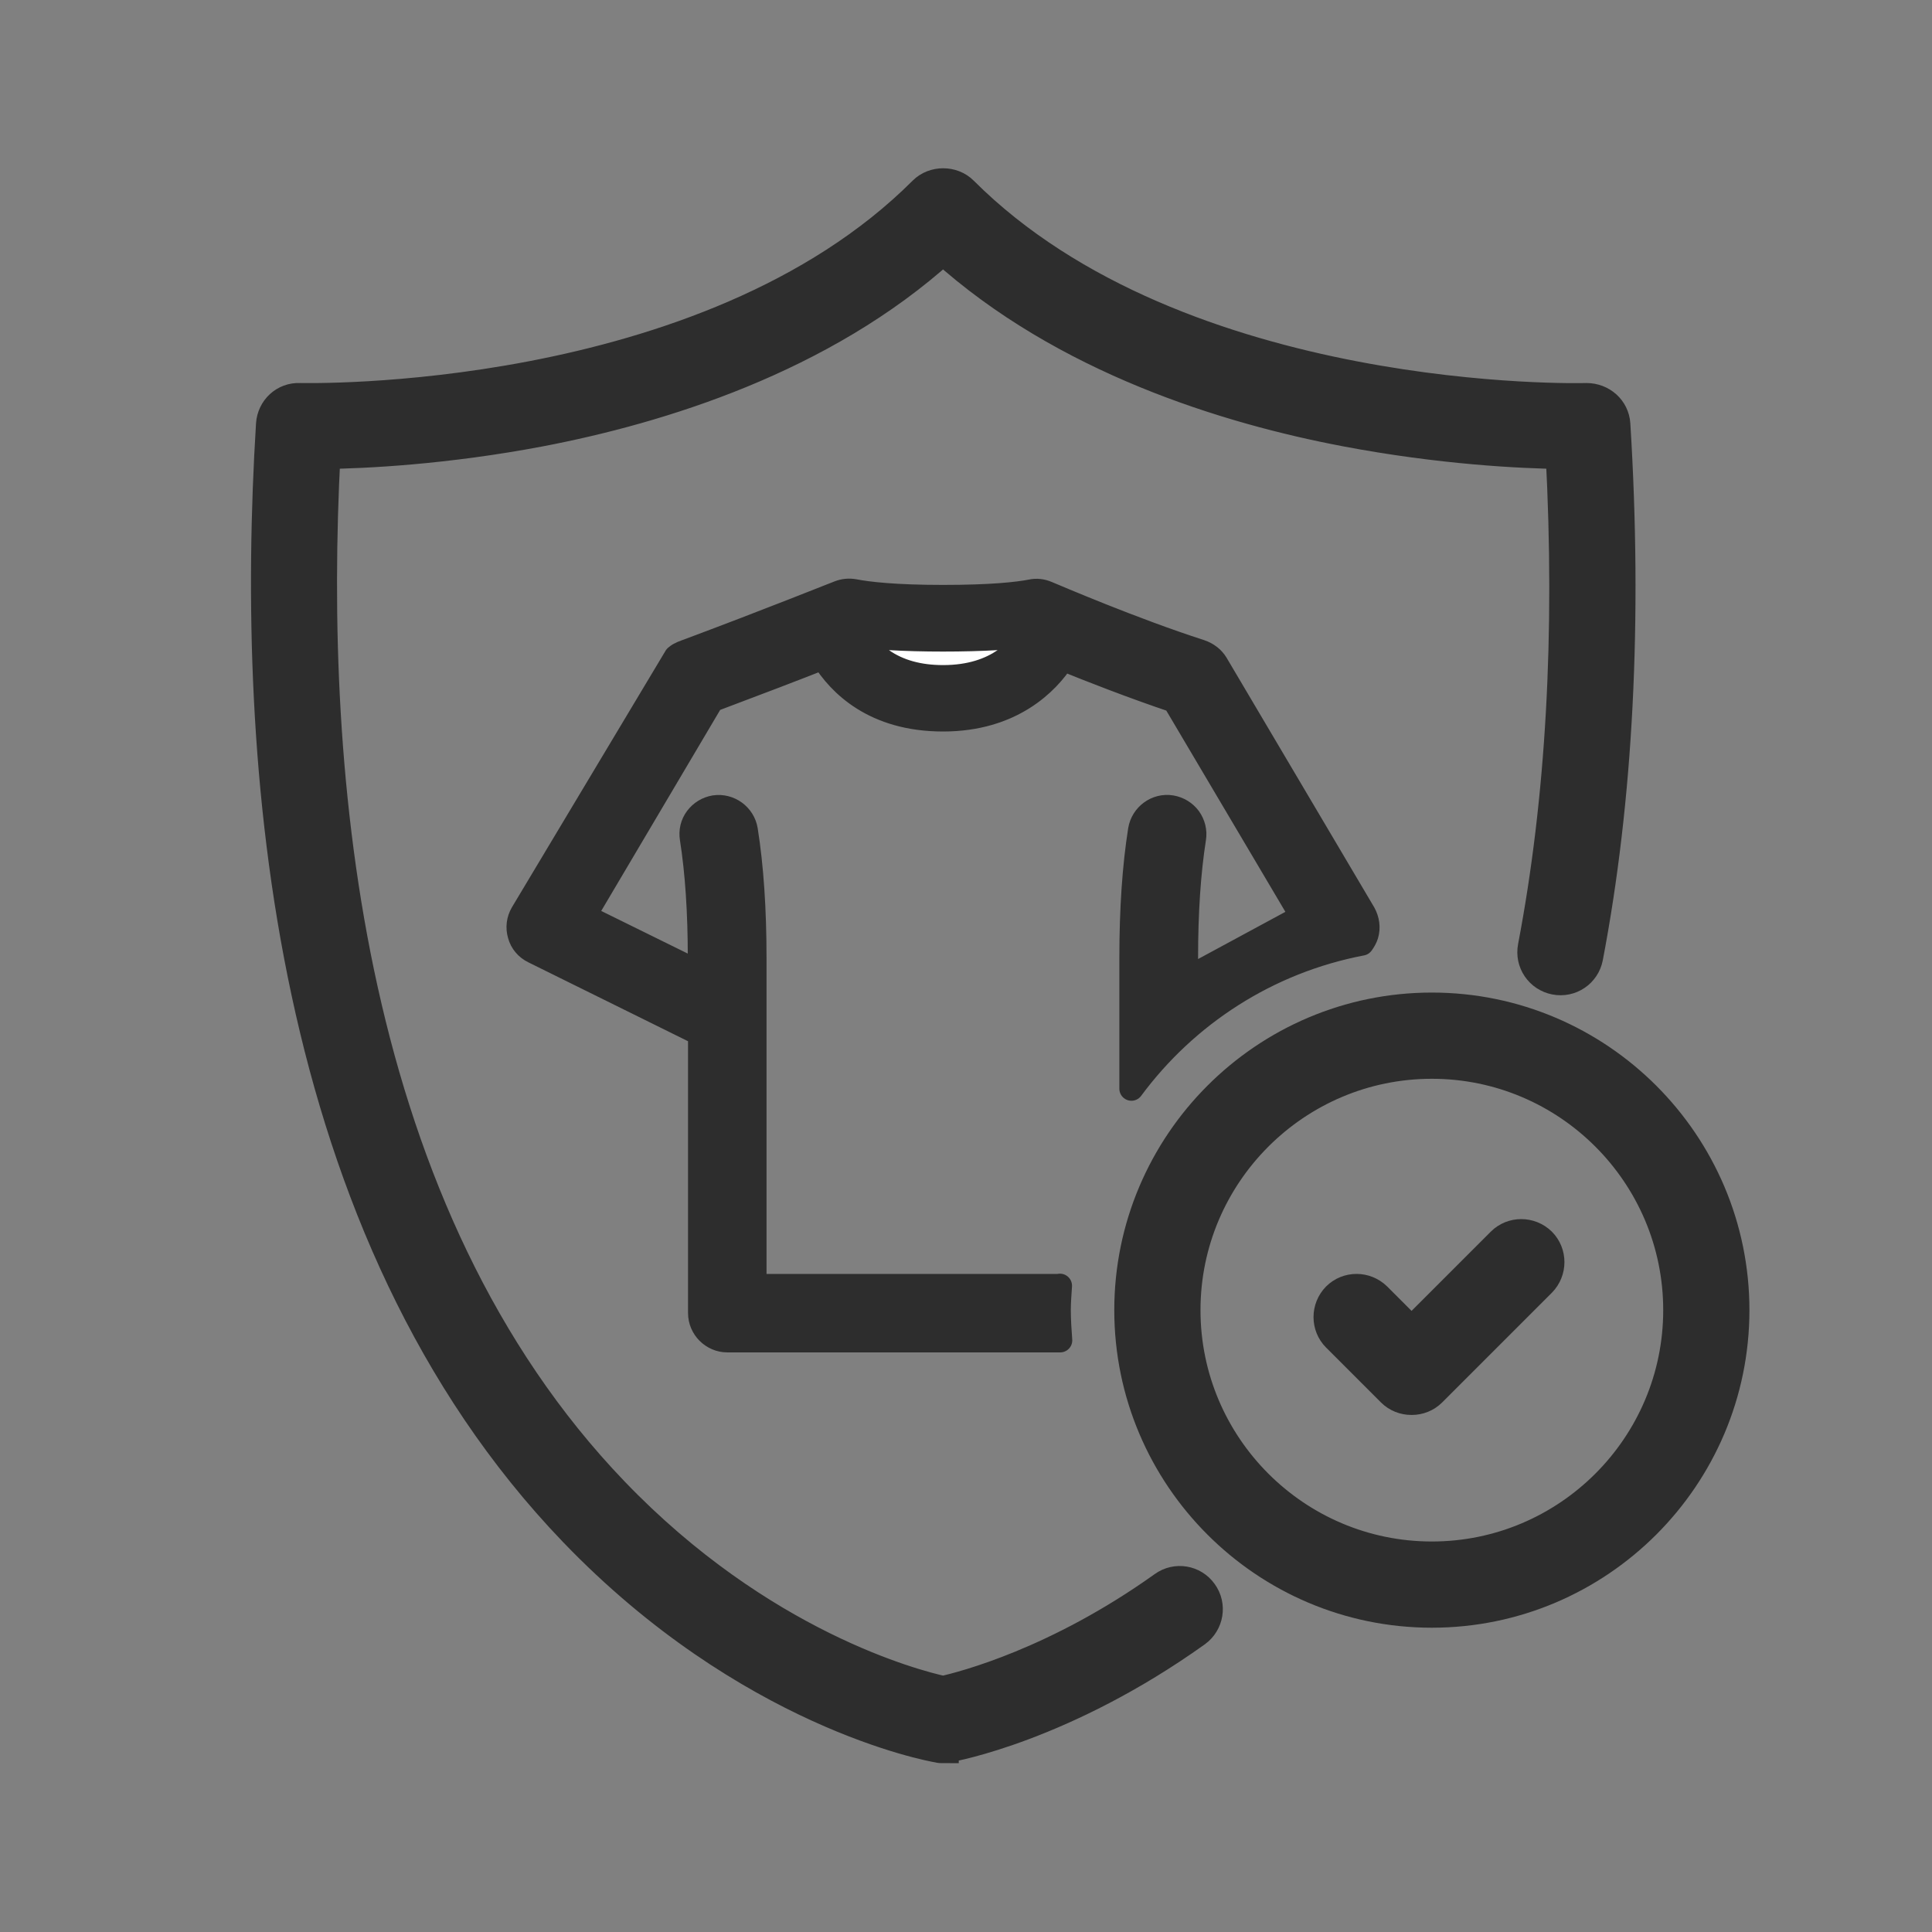 <?xml version="1.0" encoding="UTF-8"?>
<svg id="_レイヤー_1" data-name="レイヤー 1" xmlns="http://www.w3.org/2000/svg" viewBox="0 0 80 80">
  <rect x="0" y="0" width="80" height="80" fill="#808080" stroke="none"/>
  <defs>
    <style>
      .cls-1 {
        fill: #fff;
        stroke-linejoin: round;
      }

      .cls-1, .cls-2 {
        stroke: #2d2d2d;
      }

      .cls-2 {
        stroke-miterlimit: 10;
        stroke-width: 1.3px;
      }

      .cls-2, .cls-3 {
        fill: #2d2d2d;
      }
    </style>
  </defs>
  <path class="cls-1" d="M43.88,53.25h-12.64v-13.59c0-2-.12-3.78-.36-5.29-.1-.61-.68-1.03-1.29-.94-.3.05-.56.21-.74.45-.18.24-.25.54-.2.84.22,1.4.33,3.06.33,4.94v.63l-4.79-2.36,5.29-8.94c1.89-.71,3.51-1.33,4.6-1.76.68,1.1,2.12,2.56,4.97,2.56s4.33-1.53,4.96-2.51c1.13.46,2.92,1.16,4.62,1.73l5.29,8.94-4.81,2.6v-.89c0-1.88.11-3.54.33-4.94.05-.3-.03-.6-.2-.84-.18-.24-.44-.4-.74-.45-.61-.1-1.19.33-1.29.94-.24,1.51-.36,3.29-.36,5.29v5.42c2.27-3.07,5.64-5.27,9.54-6.01.08-.11.15-.23.19-.36.09-.3.04-.62-.11-.89l-6.11-10.33c-.14-.23-.36-.41-.66-.51-2.79-.9-5.98-2.27-6.34-2.42-.21-.09-.44-.12-.66-.07-.57.11-1.66.23-3.65.23s-3.11-.13-3.67-.24c-.22-.04-.44-.02-.64.06-.02,0-2.76,1.11-6.46,2.49-.04.02-.08.03-.11.05l-.09.05s-.06.05-.09.07l-6.36,10.62c-.16.27-.2.59-.11.89.08.3.29.55.58.69l6.82,3.37s.05.02.07.03v11.57c0,.62.51,1.13,1.13,1.13h13.78c-.03-.42-.06-.83-.06-1.26,0-.34.03-.67.05-1Z"/>
  <g>
    <path class="cls-3" d="M30.11,55.26c-.48,0-.88-.39-.88-.88v-11.57c0-.1-.06-.19-.15-.23l-6.87-3.39c-.21-.11-.38-.31-.45-.54-.07-.23-.04-.48.09-.69l6.36-10.61.09-.04c3.69-1.38,6.42-2.48,6.53-2.52.11-.04.22-.07.33-.07.06,0,.11,0,.17.02.57.11,1.69.25,3.72.25s3.11-.13,3.69-.24c.05-.01.11-.02.16-.02.12,0,.24.02.35.07.36.15,3.57,1.53,6.36,2.43.24.08.42.21.53.4l6.11,10.33c.12.21.15.46.09.69-.02.06-.05.13-.09.2-3.6.71-6.82,2.65-9.14,5.51v-4.69c0-1.99.12-3.75.35-5.25.07-.42.44-.74.87-.74.04,0,.09,0,.13.01.23.04.44.16.58.35.14.19.19.42.16.65-.22,1.41-.33,3.09-.33,4.98v.89c0,.09.05.17.12.21.04.02.08.04.13.04.04,0,.08,0,.12-.03l4.81-2.6c.06-.03.1-.09.12-.15.02-.07,0-.14-.03-.19l-5.29-8.94c-.03-.05-.08-.09-.14-.11-1.66-.55-3.42-1.24-4.6-1.72-.03-.01-.06-.02-.09-.02-.08,0-.16.04-.21.12-.57.89-1.95,2.39-4.75,2.39s-4.07-1.33-4.76-2.44c-.05-.08-.13-.12-.21-.12-.03,0-.06,0-.09.02-1.09.43-2.7,1.05-4.59,1.76-.05.02-.1.06-.13.11l-5.29,8.94c-.04.06-.04.13-.02.2.02.07.07.12.13.15l4.79,2.36s.07.03.11.03c.05,0,.09-.01.13-.04.07-.05.12-.13.12-.21v-.63c0-1.89-.11-3.56-.33-4.98-.04-.23.02-.46.16-.65.14-.19.34-.31.57-.35.04,0,.09,0,.13,0,.43,0,.81.32.87.74.24,1.5.35,3.26.35,5.25v13.59c0,.14.11.25.25.25h12.37c-.02.25-.03.5-.03.75,0,.34.02.67.04,1.01h-13.51ZM36.82,26.67c-.11,0-.2.07-.24.17-.04.11,0,.22.09.29.62.44,1.42.66,2.39.66s1.77-.22,2.4-.66c.09-.06.13-.18.09-.29-.04-.1-.13-.17-.24-.17,0,0-.01,0-.02,0-.64.04-1.43.06-2.24.06h0c-.8,0-1.6-.02-2.23-.06,0,0-.01,0-.02,0Z"/>
    <path class="cls-3" d="M35.17,24.96s.08,0,.12.01c.59.12,1.72.25,3.77.25s3.15-.13,3.74-.24c.04,0,.08-.01.12-.01.08,0,.17.02.25.05.36.15,3.58,1.53,6.38,2.43.18.06.31.16.39.29l6.11,10.33c.09.15.11.33.06.49,0,.02-.01.03-.02.05-3.39.69-6.44,2.46-8.73,5.05v-4c0-1.97.12-3.73.35-5.21.05-.3.31-.53.62-.53.03,0,.06,0,.1,0,.17.03.31.12.41.25.1.14.14.3.11.47-.22,1.43-.34,3.11-.34,5.02v.89c0,.18.09.34.24.43.08.05.17.07.26.07.08,0,.16-.02.24-.06l4.81-2.6c.12-.06.21-.18.24-.31.04-.13.02-.27-.05-.39l-5.29-8.94c-.06-.1-.16-.18-.27-.22-1.65-.55-3.41-1.24-4.59-1.72-.06-.02-.12-.04-.19-.04-.17,0-.33.08-.42.23-.55.85-1.86,2.28-4.54,2.28s-3.89-1.26-4.55-2.33c-.09-.15-.26-.24-.43-.24-.06,0-.12.01-.18.03-1.03.4-2.67,1.04-4.59,1.76-.11.04-.2.12-.26.21l-5.29,8.94c-.07.12-.09.26-.05.4.04.13.13.24.26.31l4.79,2.36c.07.03.15.05.22.05.09,0,.18-.03.26-.08.15-.09.24-.25.24-.42v-.63c0-1.9-.11-3.59-.34-5.02-.03-.17.01-.33.11-.47.1-.14.24-.22.41-.25.03,0,.06,0,.09,0,.31,0,.58.23.63.53.23,1.48.35,3.24.35,5.21v13.59c0,.28.22.5.5.5h12.1c0,.17-.02.33-.02.5,0,.26.01.51.03.76h-13.24c-.35,0-.63-.28-.63-.63v-11.57c0-.2-.16-.4-.35-.48l-6.81-3.36c-.16-.08-.28-.22-.32-.39-.05-.16-.02-.34.06-.49l6.31-10.53.04-.03s.04-.02.05-.02c3.62-1.35,6.35-2.44,6.47-2.49.07-.03.15-.04.23-.04M39.06,28.04c1.01,0,1.87-.24,2.54-.71.18-.13.26-.36.19-.58-.07-.2-.26-.33-.47-.33-.01,0-.02,0-.03,0-.63.04-1.42.06-2.22.06s-1.58-.02-2.21-.06c-.01,0-.02,0-.03,0-.21,0-.4.13-.47.33-.07.21,0,.45.18.58.66.47,1.52.71,2.53.71M35.17,24.46c-.14,0-.29.03-.42.08-.02,0-2.76,1.11-6.46,2.49-.04.02-.08.03-.11.05l-.09.05s-.06.05-.09.07l-6.36,10.62c-.16.27-.2.59-.11.89.08.3.29.55.58.69l6.82,3.37s.05.02.07.03v11.57c0,.62.51,1.13,1.13,1.13h13.78c-.03-.42-.06-.83-.06-1.26,0-.34.03-.67.05-1h-12.64v-13.59c0-2-.12-3.78-.36-5.29-.09-.56-.58-.95-1.12-.95-.06,0-.11,0-.17.01-.3.05-.56.21-.74.45-.18.24-.25.54-.2.84.22,1.4.33,3.06.33,4.94v.63l-4.79-2.36,5.29-8.94c1.89-.71,3.51-1.33,4.6-1.76.68,1.1,2.12,2.56,4.97,2.56s4.33-1.53,4.96-2.51c1.13.46,2.92,1.16,4.62,1.73l5.29,8.94-4.81,2.6v-.89c0-1.88.11-3.54.33-4.94.05-.3-.03-.6-.2-.84-.18-.24-.44-.4-.74-.45-.06,0-.12-.01-.17-.01-.54,0-1.03.4-1.12.95-.24,1.51-.36,3.29-.36,5.29v5.42c2.27-3.07,5.64-5.27,9.54-6.01.08-.11.15-.23.19-.36.09-.3.04-.62-.11-.89l-6.11-10.33c-.14-.23-.36-.41-.66-.51-2.79-.9-5.98-2.27-6.34-2.42-.14-.06-.29-.09-.45-.09-.07,0-.14,0-.21.02-.57.11-1.66.23-3.65.23s-3.11-.13-3.67-.24c-.07-.01-.15-.02-.22-.02h0ZM41.31,26.92c-.51.35-1.23.62-2.26.62-.91,0-1.66-.21-2.24-.62.66.04,1.45.06,2.24.06s1.59-.02,2.26-.06h0Z"/>
  </g>
  <path class="cls-2" d="M39.05,72.36c-.06,0-.13,0-.19-.02-.32-.05-7.87-1.43-15.09-8.95-11.93-12.43-13.39-31.78-12.52-45.82.04-.61.54-1.09,1.17-1.06.17,0,16.84.42,25.83-8.57.43-.43,1.18-.43,1.61,0,9,9,25.66,8.58,25.83,8.57.62,0,1.13.45,1.17,1.06.5,8.09.12,15.52-1.13,22.07-.12.62-.71,1.02-1.33.9-.62-.12-1.02-.71-.9-1.33,1.16-6.08,1.55-12.95,1.15-20.44-1.65-.02-4.98-.18-8.93-.93-4.9-.93-11.64-3-16.67-7.55-5.02,4.55-11.77,6.61-16.67,7.55-3.95.75-7.28.91-8.93.93-.71,13.48.88,31.51,11.95,43.03,6.09,6.34,12.46,7.99,13.65,8.25.89-.2,4.73-1.19,9.14-4.34.51-.37,1.22-.25,1.58.26.37.51.25,1.22-.26,1.59-5.46,3.9-10.07,4.74-10.27,4.77-.06.01-.13.02-.19.02Z"/>
  <g>
    <path class="cls-2" d="M58.44,57.94c-.29,0-.58-.11-.8-.33l-2.27-2.27c-.44-.44-.44-1.16,0-1.61.44-.44,1.16-.44,1.61,0l1.47,1.47,3.74-3.74c.44-.44,1.16-.44,1.61,0,.44.44.44,1.16,0,1.61l-4.54,4.54c-.22.22-.51.33-.8.33Z"/>
    <path class="cls-2" d="M59.29,66.75c-6.89,0-12.5-5.61-12.5-12.5s5.61-12.5,12.5-12.5,12.5,5.61,12.5,12.5-5.61,12.5-12.5,12.5ZM59.29,44.02c-5.64,0-10.23,4.59-10.23,10.23s4.59,10.23,10.23,10.23,10.23-4.59,10.23-10.23-4.59-10.23-10.23-10.23Z"/>
  </g>
</svg>
